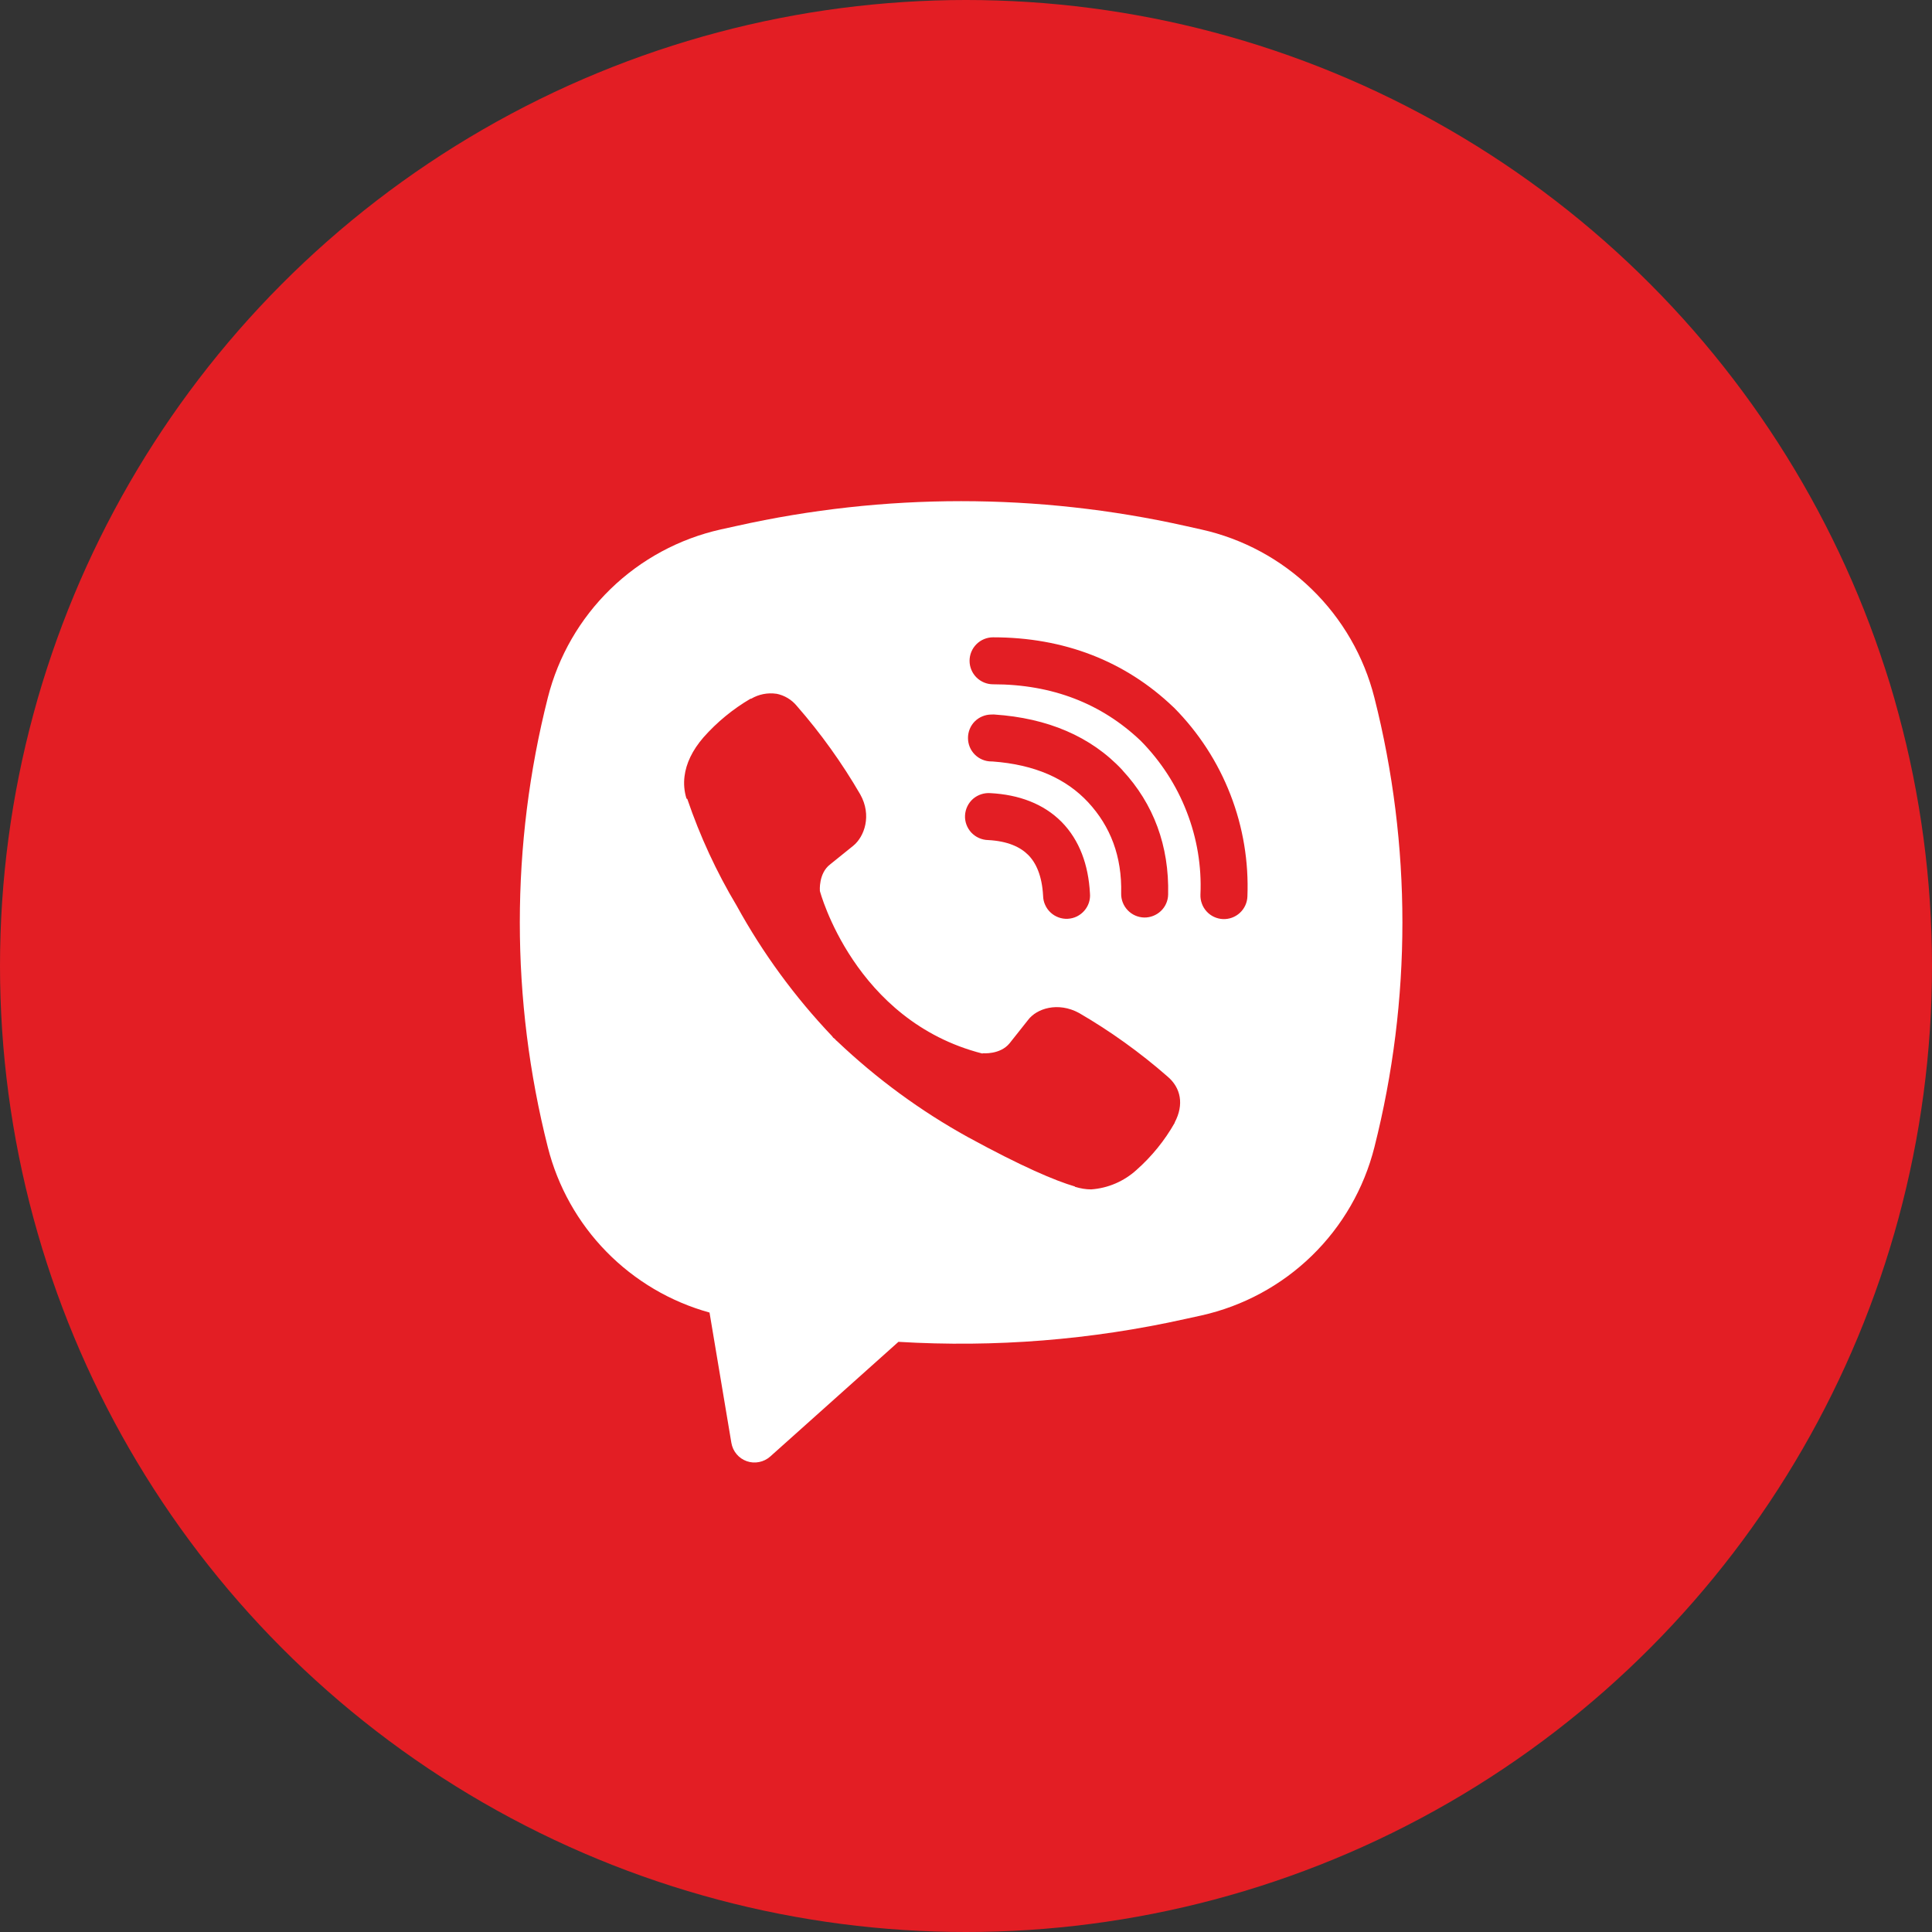 <?xml version="1.0" encoding="UTF-8"?> <svg xmlns="http://www.w3.org/2000/svg" width="32" height="32" viewBox="0 0 32 32" fill="none"><rect x="0" y="0" width="32" height="32" fill="#333333" stroke="none"/><circle cx="16" cy="16" r="16" fill="#E31E24"></circle><path fill-rule="evenodd" clip-rule="evenodd" d="M19.634 8.711C17.187 8.164 14.65 8.164 12.203 8.711L11.939 8.769C11.251 8.923 10.618 9.264 10.112 9.756C9.606 10.248 9.247 10.87 9.074 11.554C8.455 13.998 8.455 16.558 9.074 19.003C9.239 19.655 9.574 20.252 10.044 20.732C10.515 21.213 11.104 21.561 11.752 21.74L12.114 23.899C12.126 23.968 12.155 24.032 12.2 24.085C12.245 24.139 12.303 24.179 12.369 24.202C12.434 24.225 12.505 24.23 12.573 24.216C12.641 24.203 12.705 24.171 12.757 24.125L14.881 22.225C16.475 22.321 18.075 22.194 19.634 21.846L19.899 21.788C20.587 21.634 21.22 21.293 21.726 20.801C22.232 20.31 22.591 19.687 22.764 19.003C23.383 16.559 23.383 13.999 22.764 11.555C22.591 10.871 22.231 10.248 21.725 9.757C21.219 9.265 20.587 8.923 19.898 8.77L19.634 8.711ZM12.859 11.491C12.715 11.47 12.567 11.499 12.442 11.573H12.431C12.139 11.744 11.876 11.96 11.652 12.213C11.465 12.429 11.364 12.647 11.338 12.857C11.322 12.981 11.333 13.107 11.37 13.226L11.384 13.234C11.594 13.851 11.868 14.444 12.202 15.002C12.633 15.787 13.164 16.512 13.781 17.161L13.8 17.187L13.829 17.209L13.847 17.23L13.869 17.249C14.52 17.867 15.247 18.401 16.033 18.835C16.931 19.325 17.476 19.556 17.804 19.652V19.657C17.899 19.686 17.986 19.7 18.074 19.7C18.353 19.68 18.617 19.566 18.824 19.378C19.077 19.154 19.291 18.89 19.457 18.597V18.591C19.613 18.296 19.561 18.017 19.335 17.828C18.882 17.432 18.392 17.08 17.872 16.778C17.524 16.589 17.17 16.703 17.027 16.895L16.721 17.281C16.564 17.472 16.279 17.445 16.279 17.445L16.271 17.45C14.147 16.908 13.58 14.758 13.58 14.758C13.58 14.758 13.554 14.465 13.751 14.316L14.133 14.008C14.317 13.858 14.444 13.505 14.248 13.157C13.946 12.637 13.595 12.147 13.2 11.695C13.113 11.588 12.992 11.516 12.858 11.49M16.448 10.556C16.345 10.556 16.246 10.597 16.173 10.67C16.1 10.743 16.059 10.842 16.059 10.945C16.059 11.048 16.1 11.147 16.173 11.22C16.246 11.293 16.345 11.334 16.448 11.334C17.432 11.334 18.248 11.655 18.895 12.271C19.227 12.608 19.486 13.007 19.655 13.444C19.826 13.882 19.904 14.349 19.883 14.817C19.881 14.868 19.889 14.919 19.907 14.967C19.924 15.015 19.951 15.059 19.986 15.097C20.055 15.173 20.153 15.218 20.256 15.223C20.359 15.227 20.46 15.19 20.536 15.12C20.612 15.05 20.657 14.953 20.661 14.85C20.684 14.274 20.589 13.7 20.38 13.162C20.171 12.622 19.852 12.131 19.444 11.72L19.436 11.713C18.634 10.946 17.619 10.556 16.448 10.556ZM16.421 11.835C16.318 11.835 16.219 11.876 16.146 11.948C16.073 12.021 16.033 12.12 16.033 12.223C16.033 12.327 16.073 12.425 16.146 12.498C16.219 12.571 16.318 12.612 16.421 12.612H16.435C17.144 12.663 17.66 12.899 18.022 13.287C18.393 13.687 18.585 14.184 18.57 14.799C18.568 14.902 18.607 15.002 18.678 15.076C18.749 15.151 18.847 15.194 18.95 15.197C19.053 15.199 19.153 15.16 19.228 15.089C19.303 15.018 19.346 14.92 19.348 14.817C19.367 14.01 19.107 13.314 18.592 12.759V12.757C18.066 12.192 17.343 11.894 16.474 11.835L16.46 11.834L16.421 11.835ZM16.407 13.137C16.355 13.133 16.302 13.139 16.253 13.155C16.203 13.171 16.157 13.197 16.117 13.231C16.078 13.265 16.046 13.307 16.023 13.354C16 13.401 15.987 13.452 15.984 13.505C15.981 13.557 15.989 13.609 16.007 13.658C16.025 13.707 16.053 13.752 16.088 13.79C16.124 13.828 16.167 13.859 16.215 13.88C16.262 13.901 16.314 13.913 16.366 13.914C16.691 13.931 16.899 14.029 17.03 14.16C17.161 14.292 17.259 14.505 17.277 14.837C17.278 14.889 17.289 14.941 17.311 14.988C17.332 15.036 17.363 15.079 17.401 15.114C17.439 15.15 17.484 15.177 17.533 15.195C17.582 15.213 17.634 15.221 17.686 15.218C17.739 15.215 17.79 15.202 17.837 15.179C17.883 15.156 17.925 15.124 17.959 15.085C17.994 15.045 18.02 14.999 18.036 14.95C18.052 14.9 18.058 14.848 18.053 14.796C18.028 14.329 17.882 13.917 17.583 13.613C17.282 13.31 16.872 13.162 16.407 13.137Z" fill="white"></path></svg> 